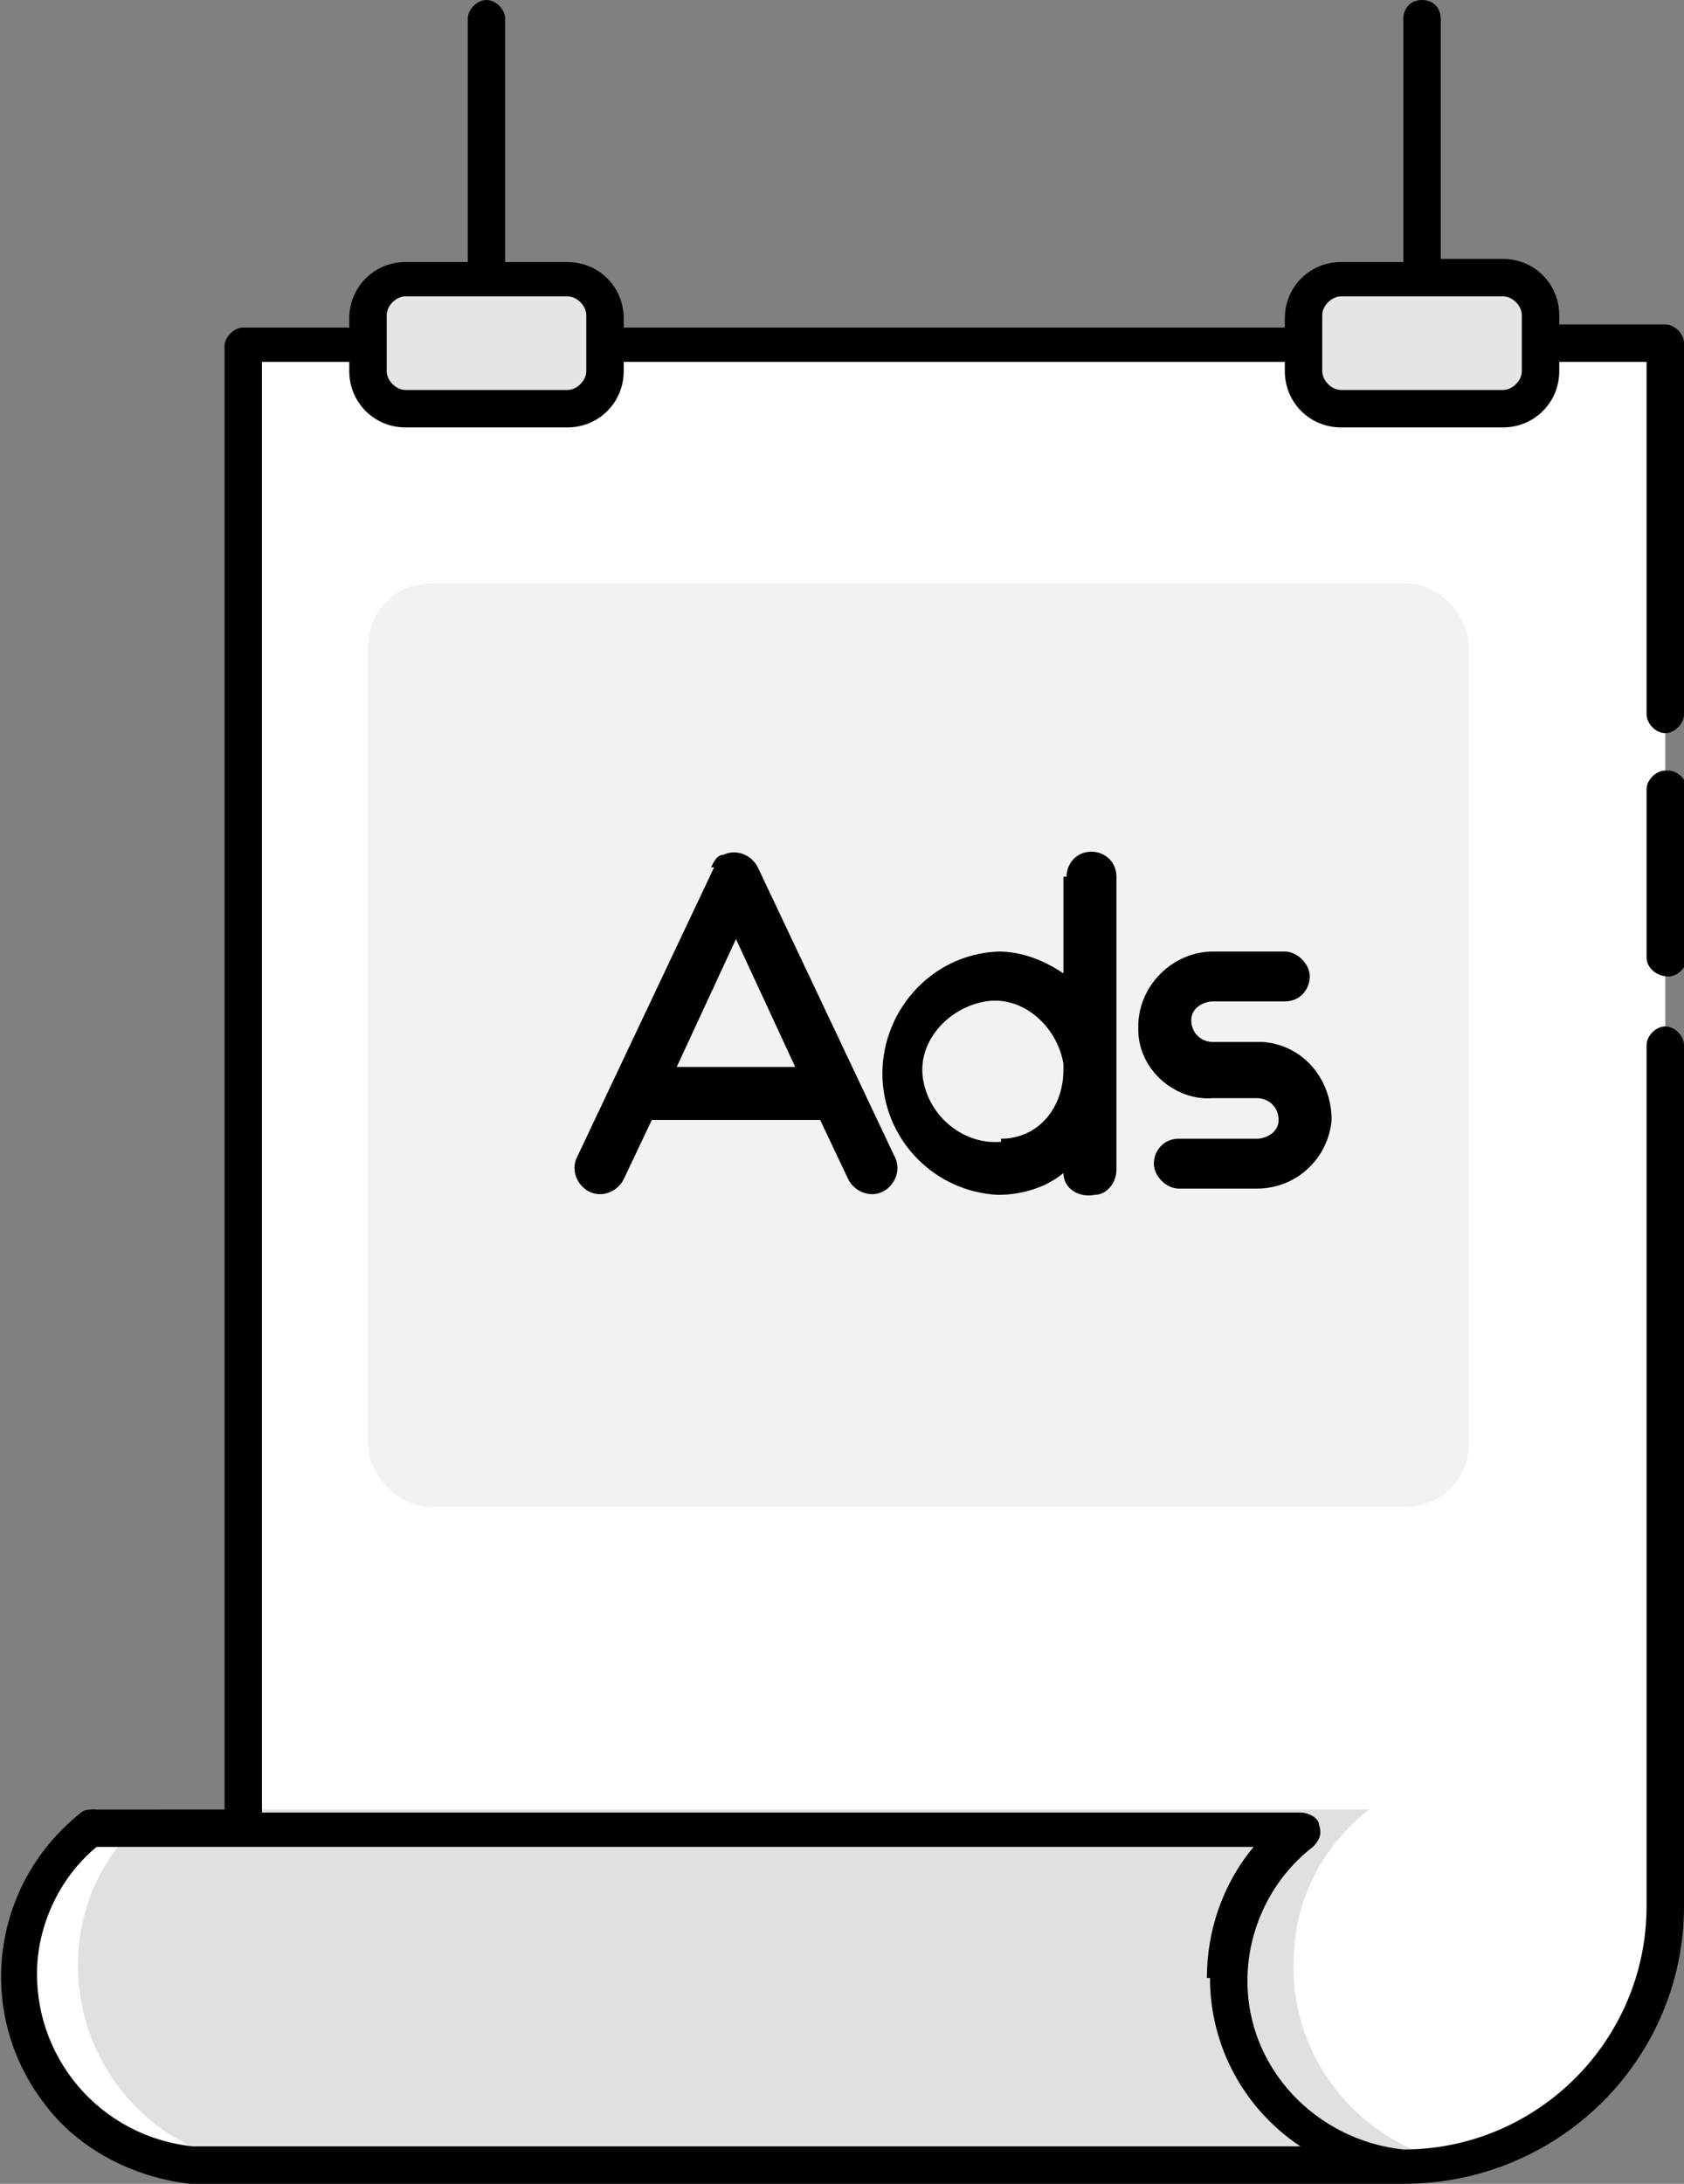 <?xml version="1.0" encoding="UTF-8"?>
<svg id="_レイヤー_1" data-name="レイヤー_1" xmlns="http://www.w3.org/2000/svg" version="1.1" viewBox="0 0 54 70">
  <rect x="0" y="0" width="54" height="70" fill="#808080" stroke="none"/>
  <!-- Generator: Adobe Illustrator 29.5.0, SVG Export Plug-In . SVG Version: 2.1.0 Build 137)  -->
  <defs>
    <style>
      .st0 {
        fill: #e0e0e0;
      }

      .st1 {
        fill: #e5e5e5;
      }

      .st2 {
        fill: #fff;
      }

      .st3 {
        fill: #f2f2f2;
      }
    </style>
  </defs>
  <g id="Layer_1">
    <path id="_パス_266" data-name="パス_266" class="st2" d="M8.2,69.4V11.1h45.2v49.4c.1,4.7-3.6,8.7-8.3,8.8H8.2Z"/>
    <rect id="_長方形_347" data-name="長方形_347" class="st3" x="11.8" y="18.7" width="35.3" height="29.6" rx="2" ry="2"/>
    <path id="_パス_267" data-name="パス_267" class="st0" d="M.7,63c0,3.3,2.5,6.1,5.8,6.4h40.8c-3.5-.3-6.1-3.4-5.8-6.9.1-1.8,1-3.4,2.4-4.5H3.1c-1.6,1.2-2.5,3.1-2.5,5Z"/>
    <path id="_パス_268" data-name="パス_268" class="st2" d="M2.5,63c0-2,.9-3.8,2.5-5h-1.9c-2.8,2.2-3.3,6.2-1.1,9,1.1,1.4,2.7,2.3,4.4,2.4h1.9c-3.3-.3-5.8-3.1-5.8-6.4Z"/>
    <rect id="_長方形_348" data-name="長方形_348" class="st1" x="11.7" y="8.8" width="8" height="4.4" rx="1.3" ry="1.3"/>
    <rect id="_長方形_349" data-name="長方形_349" class="st1" x="41.6" y="8.9" width="8" height="4.4" rx="1" ry="1"/>
    <path id="_パス_269" data-name="パス_269" d="M34.1,28.1v3.1c-.6-.4-1.3-.7-2.1-.7-2.2.1-3.8,2-3.7,4.1.1,2,1.7,3.6,3.7,3.7.7,0,1.5-.2,2.1-.7,0,.5.5.8,1,.7.4,0,.7-.4.7-.8v-9.4c0-.5-.4-.8-.8-.8-.5,0-.8.4-.8.8h0ZM32.1,36.6c-1.2.1-2.3-.8-2.5-2s.8-2.3,2-2.5,2.3.8,2.5,2c0,0,0,.1,0,.2,0,1.2-.8,2.2-2,2.2h0Z"/>
    <path id="_パス_270" data-name="パス_270" d="M40.3,36.5h-2.5c-.5,0-.8.4-.8.8s.4.8.8.8h2.5c1.3,0,2.3-1,2.4-2.2,0-1.3-.9-2.4-2.2-2.5,0,0,0,0-.1,0h-1.5c-.4,0-.7-.3-.7-.7,0,0,0,0,0,0,0-.4.4-.6.7-.6h2.3c.5,0,.8-.4.8-.8s-.4-.8-.8-.8h-2.3c-1.3,0-2.4,1.1-2.4,2.4,0,0,0,0,0,.1,0,1.3,1.2,2.3,2.4,2.2h1.4c.4,0,.7.3.7.7,0,0,0,0,0,0,0,.4-.4.6-.7.6Z"/>
    <path id="_パス_271" data-name="パス_271" d="M22.9,27.8l-4.4,9.3c-.2.4,0,.9.4,1.1.4.2.9,0,1.1-.4,0,0,0,0,0,0l.9-1.9h5.4l.9,1.9c.2.4.7.6,1.1.4.4-.2.6-.7.4-1.1l-4.4-9.3c-.2-.4-.7-.6-1.1-.4-.2,0-.3.2-.4.4h0ZM21.7,34.2l1.9-4.1,1.9,4.1h-3.8Z"/>
    <path id="_パス_272" data-name="パス_272" d="M53.4,10.4h-3.4v-.3c0-1-.8-1.8-1.8-1.8h-2V.6C46.2.3,46,0,45.6,0s-.6.3-.6.6v7.8h-2c-1,0-1.8.8-1.8,1.8v.3h-21.2v-.3c0-1-.8-1.8-1.8-1.8h-2V.6c0-.3-.3-.6-.6-.6-.3,0-.6.3-.6.6v7.8h-2c-1,0-1.8.8-1.8,1.8v.3h-3.4c-.3,0-.6.3-.6.6h0v46.9H3c-.1,0-.3,0-.4.1-2.9,2.3-3.4,6.4-1.2,9.3,1.1,1.5,2.9,2.4,4.7,2.6h38.9c5,0,9-4,9-8.9v-27.6c0-.3-.3-.6-.6-.6s-.6.3-.6.6v27.6c0,4.3-3.5,7.8-7.8,7.8-2.8-.3-5-2.6-5-5.4,0-1.7.8-3.3,2.1-4.3.2-.2.3-.4.2-.7,0-.2-.3-.4-.6-.4H8.4V11.6h2.8v.3c0,1,.8,1.8,1.8,1.8h5.2c1,0,1.8-.8,1.8-1.8v-.3h21.2v.3c0,1,.8,1.8,1.8,1.8h5.2c1,0,1.8-.8,1.8-1.8v-.3h2.8v11.3c0,.3.3.6.6.6s.6-.3.6-.6v-11.9c0-.3-.3-.6-.6-.6h0ZM38.8,63.4c0,2.2,1.1,4.2,2.9,5.4H6.2c-3-.3-5.2-2.9-5-5.9.1-1.4.8-2.8,1.9-3.7h37.1c-1,1.2-1.5,2.7-1.5,4.2h0ZM18.8,11.9c0,.3-.3.6-.6.6h-5.2c-.3,0-.6-.3-.6-.6h0v-1.8c0-.3.3-.6.6-.6h5.2c.3,0,.6.3.6.6h0v1.8ZM48.8,11.9c0,.3-.3.6-.6.6h-5.2c-.3,0-.6-.3-.6-.6v-1.8c0-.3.3-.6.6-.6h5.2c.3,0,.6.3.6.6v1.8Z"/>
    <path id="_パス_273" data-name="パス_273" d="M53.4,24.7c-.3,0-.6.3-.6.6v5.4c0,.3.3.6.7.6.3,0,.6-.3.6-.6v-5.4c0-.3-.3-.6-.6-.6Z"/>
  </g>
</svg>